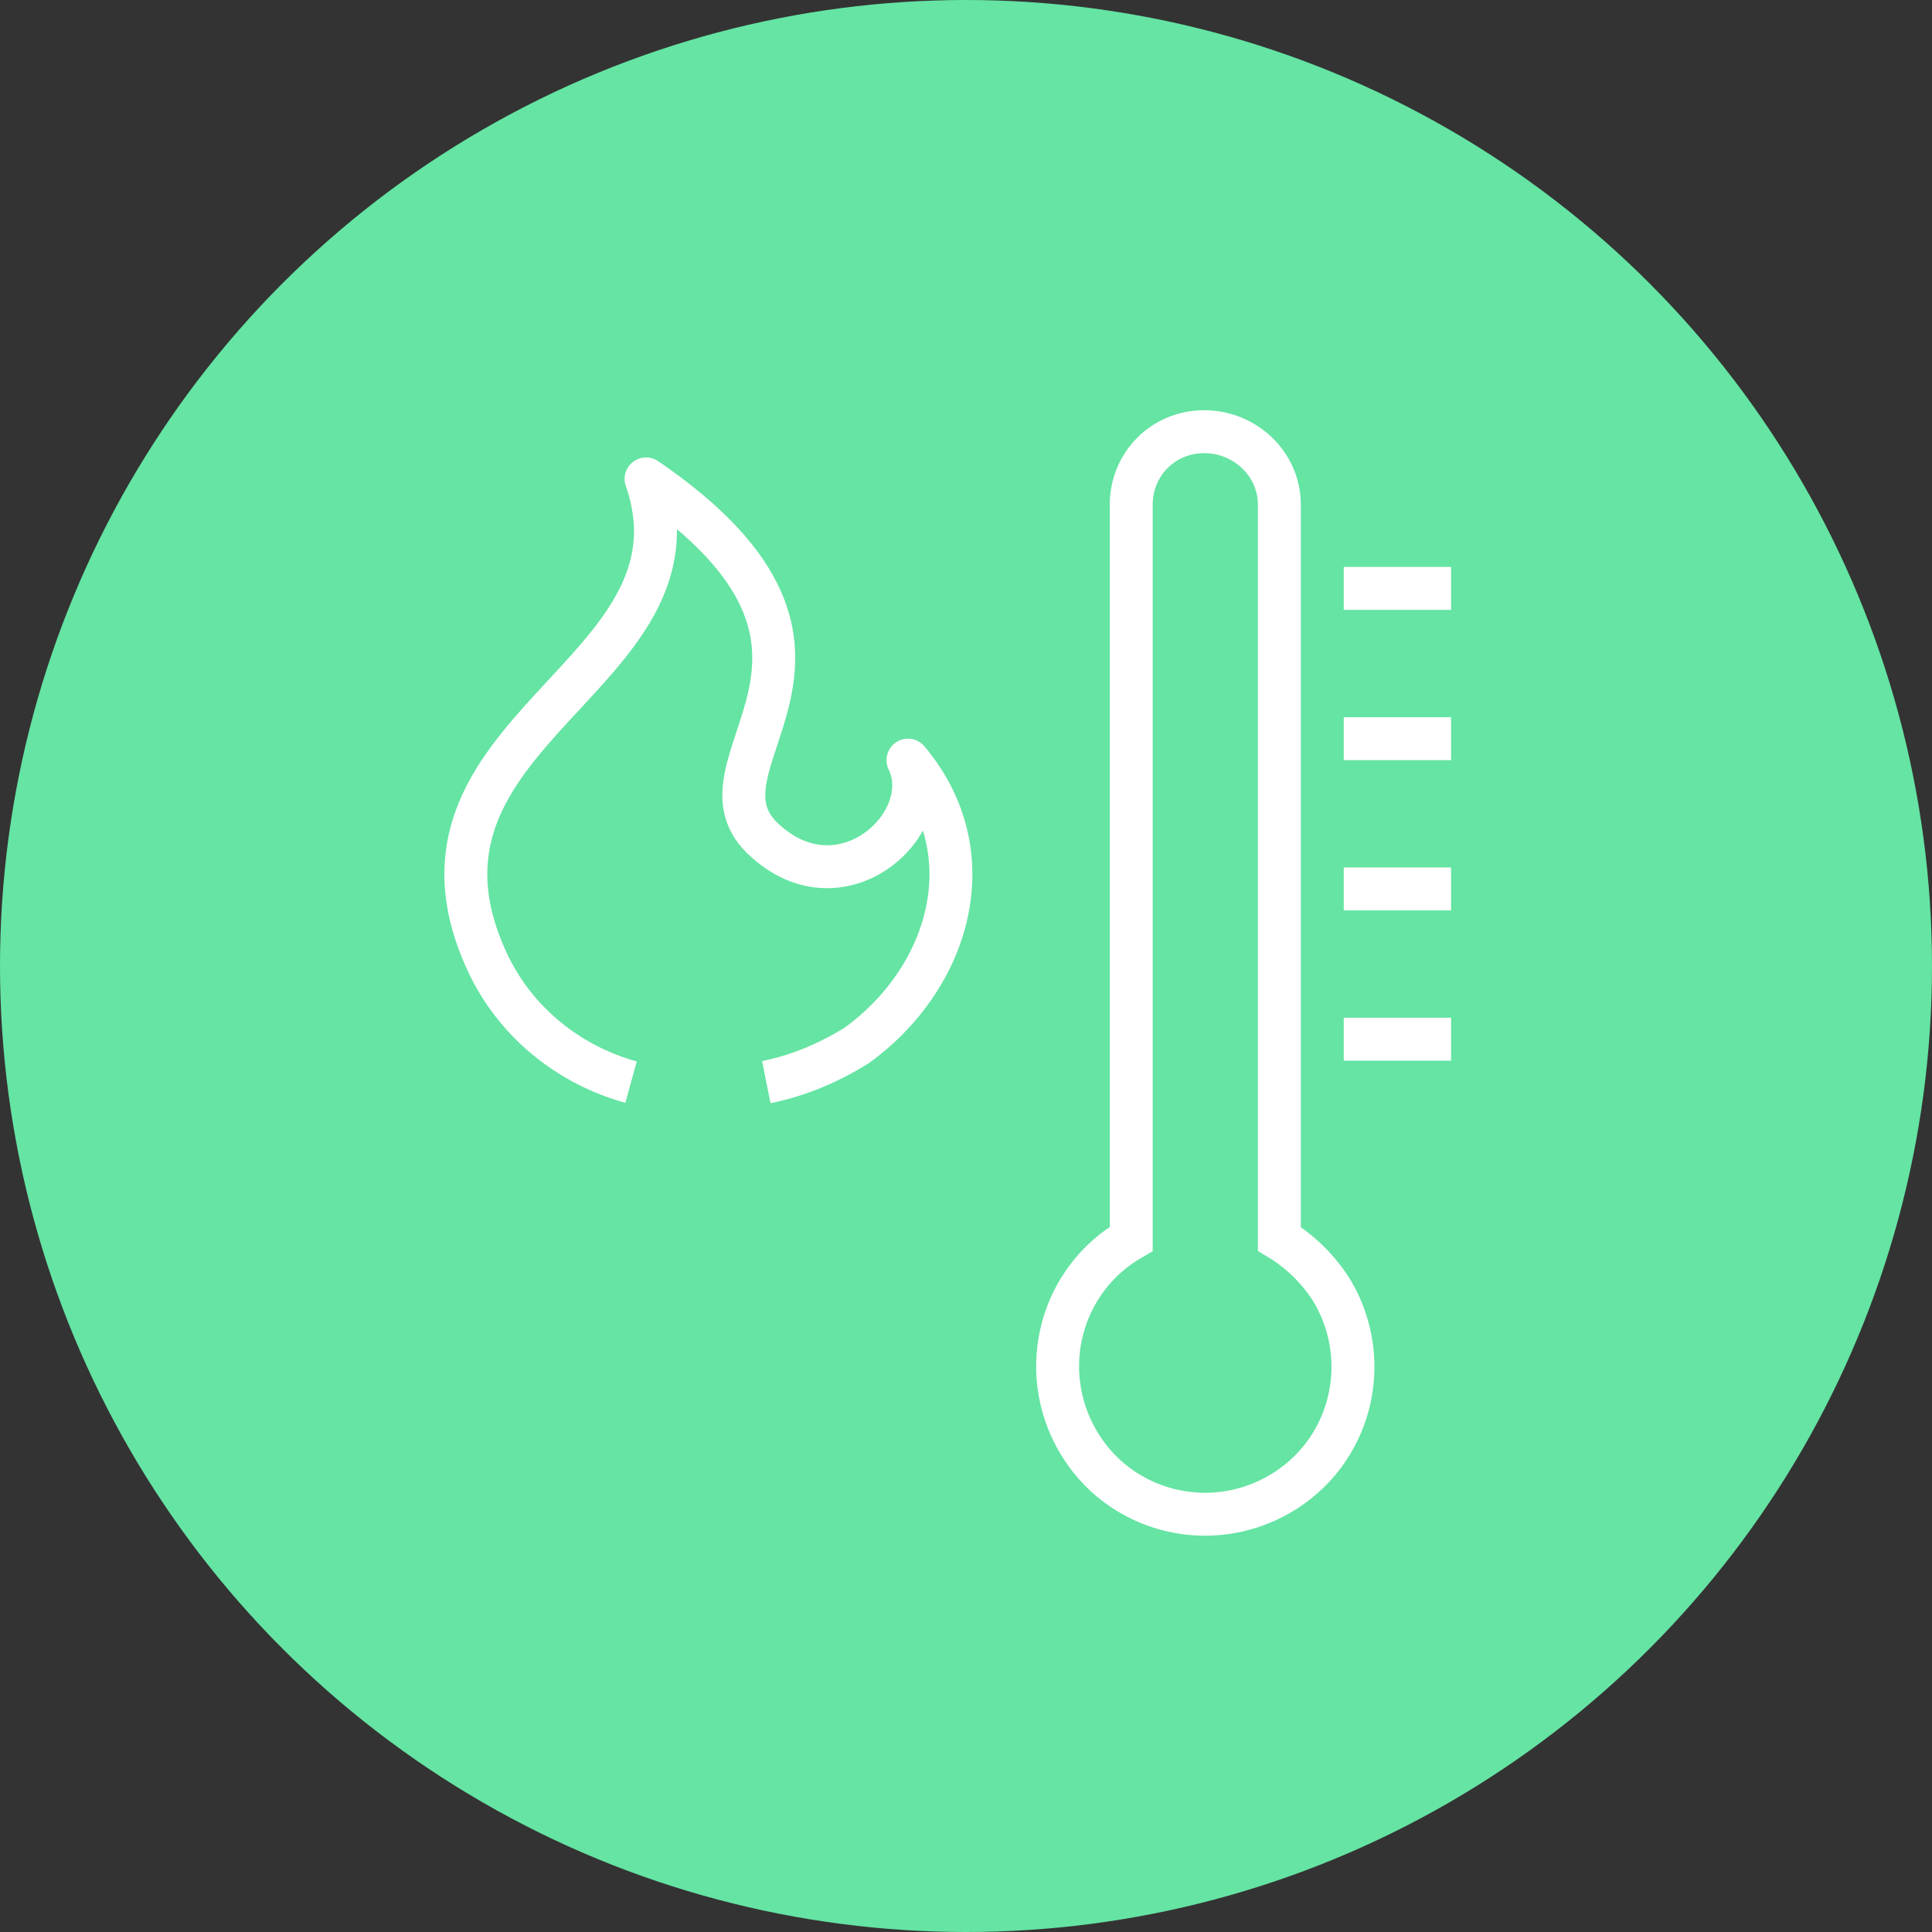 <svg xmlns="http://www.w3.org/2000/svg" xmlns:xlink="http://www.w3.org/1999/xlink" version="1.1" id="Layer_1" x="0px" y="0px" viewBox="0 0 90 90" style="enable-background:new 0 0 90 90;" xml:space="preserve">
<rect x="0" y="0" width="90" height="90" fill="#333333" stroke="none"/>
<style type="text/css">
	.st0{fill:#65e4a3;}
	.st1{fill:none;stroke:#ffffff;stroke-width:2;stroke-miterlimit:10;}
	.st2{fill:none;stroke:#ffffff;stroke-width:2;stroke-linejoin:round;}
</style>
<g id="Group_1150" transform="translate(-1403 -1675)">
	<circle id="Ellipse_106" class="st0" cx="1448" cy="1720" r="45" fill="#ffffff"/>
	<g id="Group_1027" transform="translate(1424.697 1695.11)">
		<line id="Line_173" class="st1" x1="40.9" y1="7.3" x2="45.9" y2="7.3" fill="#ffffff"/>
		<line id="Line_174" class="st1" x1="40.9" y1="14.3" x2="45.9" y2="14.3" fill="#ffffff"/>
		<line id="Line_175" class="st1" x1="40.9" y1="21.3" x2="45.9" y2="21.3" fill="#ffffff"/>
		<line id="Line_176" class="st1" x1="40.9" y1="28.3" x2="45.9" y2="28.3" fill="#ffffff"/>
		<path id="Path_3496" class="st2" d="M14,30.3c1.5-0.3,2.9-0.9,4.2-1.7c4.3-3.1,6.1-8.9,2.4-13.3c1.4,2.9-3,7-6.6,3.8    c-4.2-3.6,6.4-8.7-5.6-16.9C11.6,11.4-4,13.9,1,24.7c1.3,2.8,3.8,4.8,6.7,5.6" fill="#ffffff"/>
		<path id="Path_3497" class="st1" d="M37.9,37.6V3.4c0-1.9-1.6-3.4-3.5-3.4c-1.9,0-3.4,1.5-3.4,3.4v34.2c-3.3,1.9-4.4,6.1-2.5,9.4    c1.9,3.3,6.1,4.4,9.4,2.5c3.3-1.9,4.4-6.1,2.5-9.4C39.8,39.1,38.9,38.2,37.9,37.6z" fill="#ffffff"/>
	</g>
</g>
</svg>